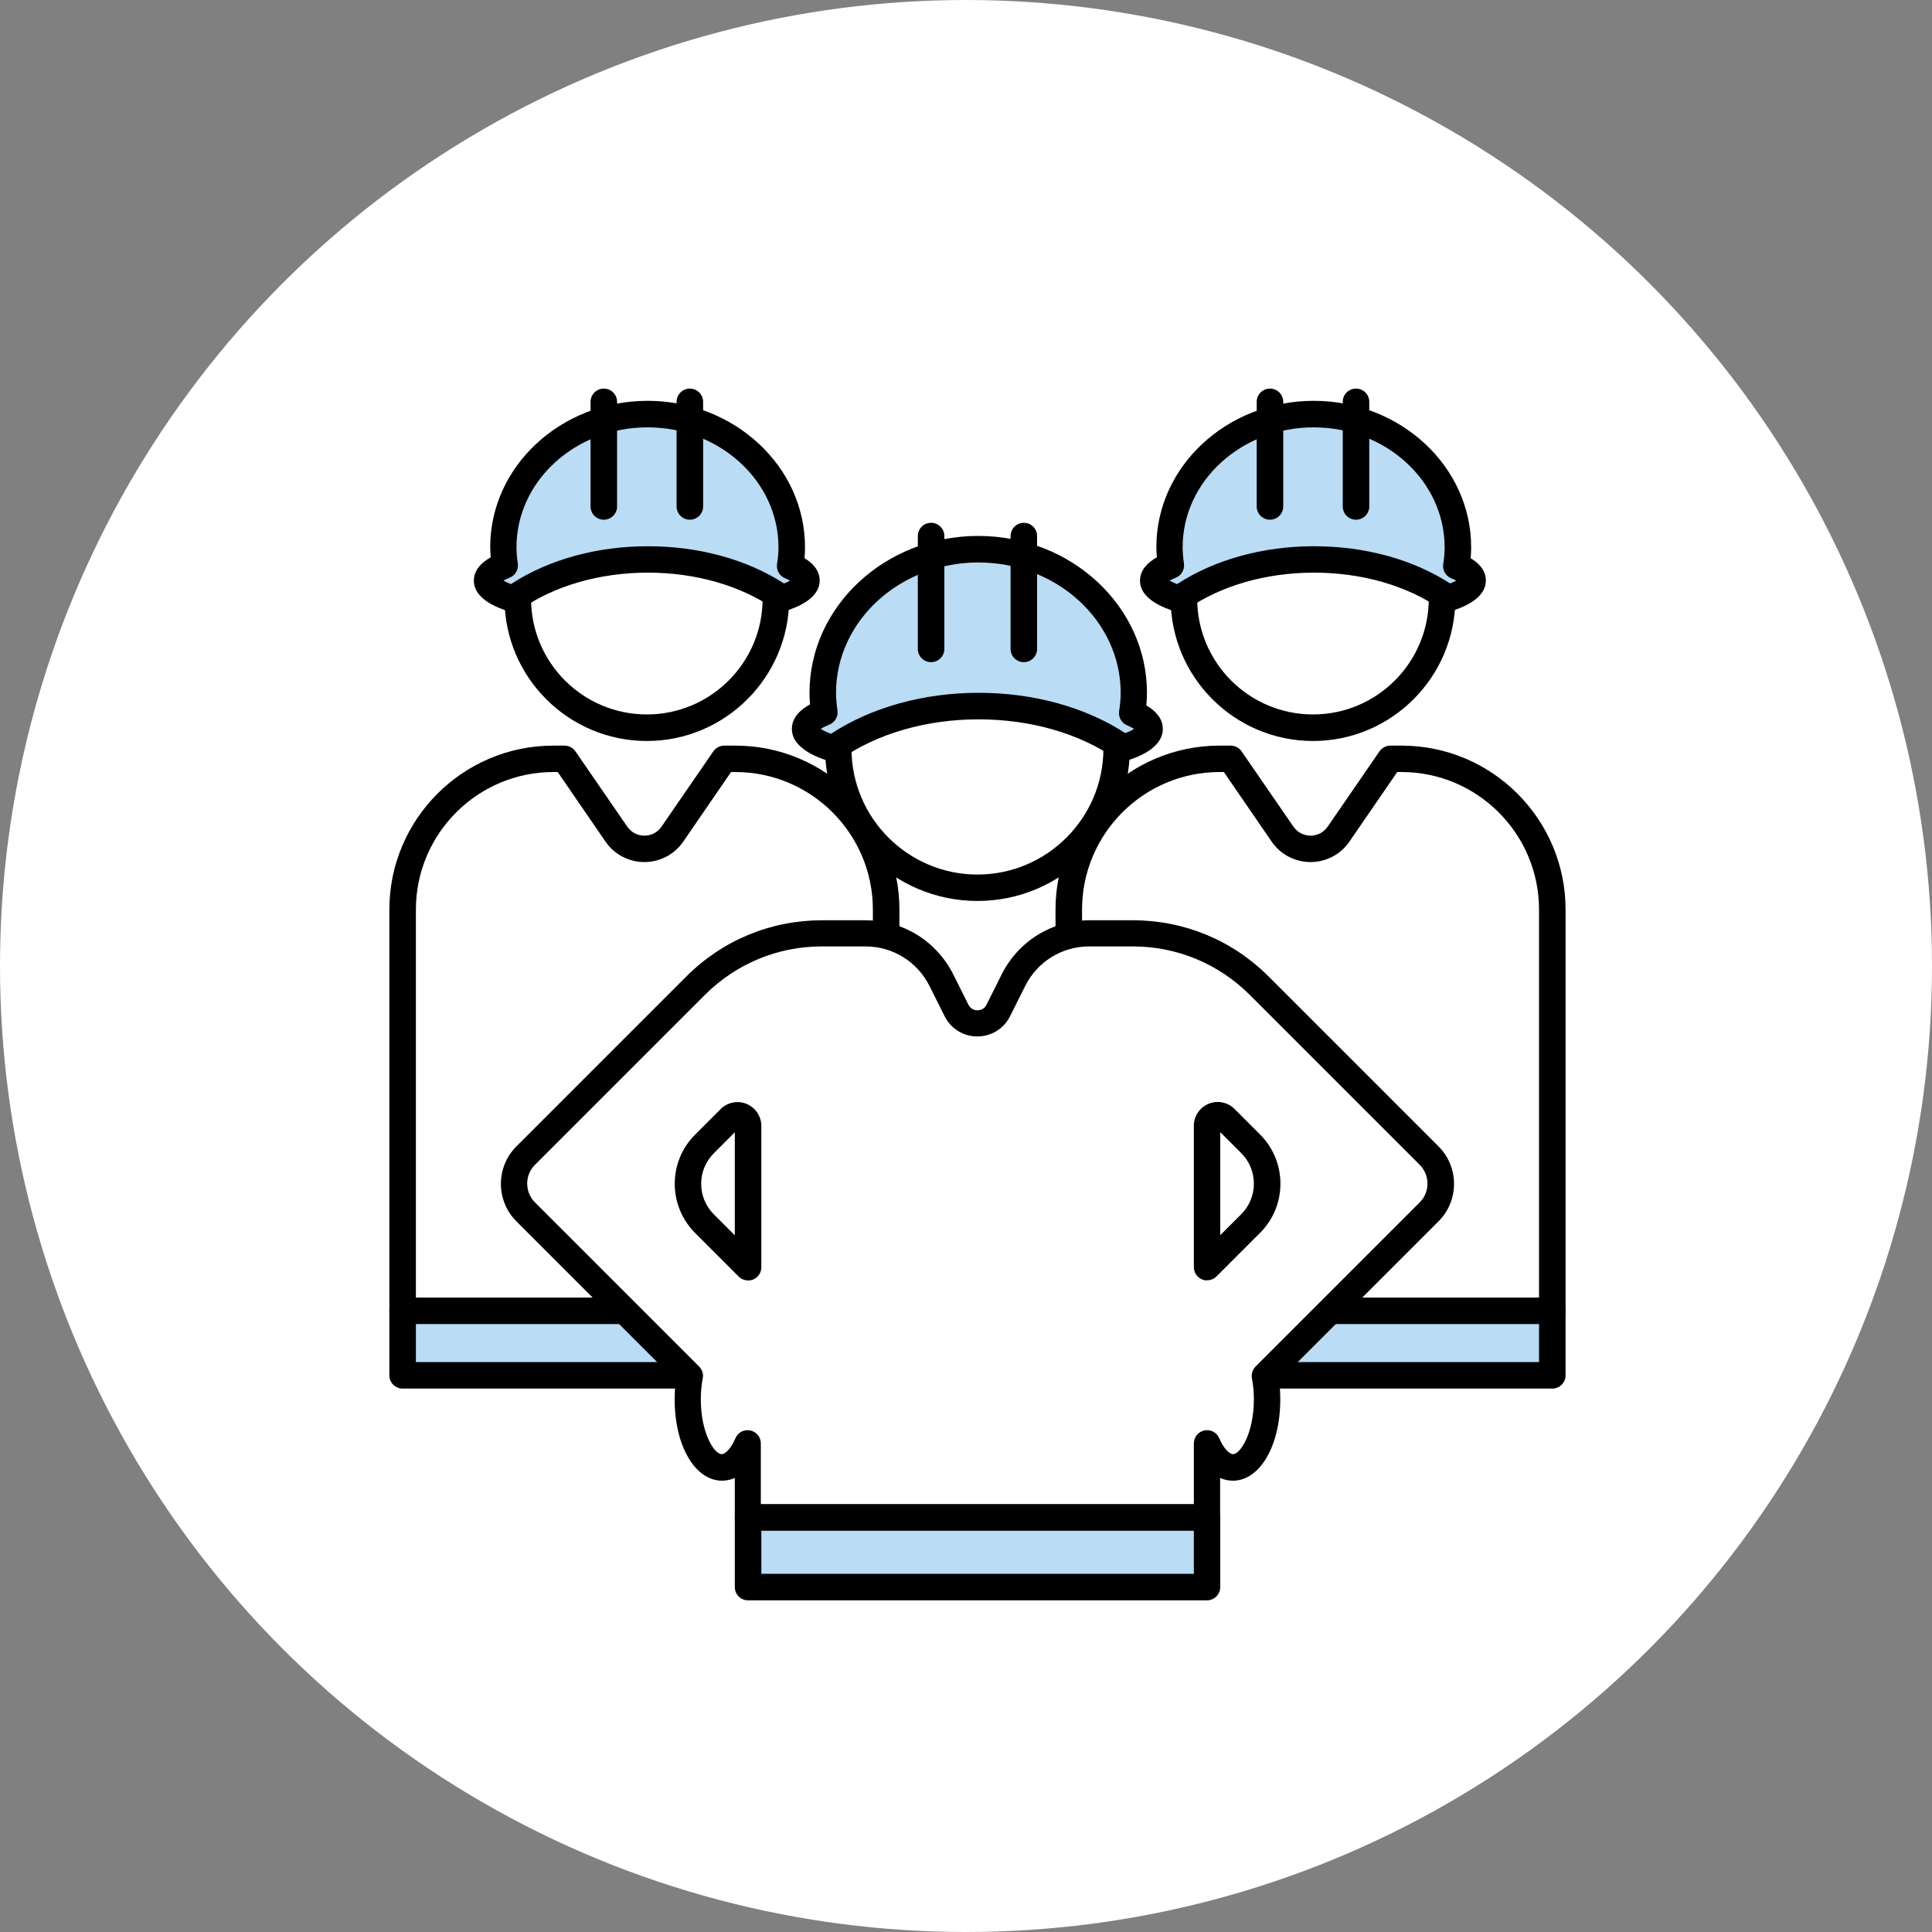 <svg id="_レイヤー_2" data-name="レイヤー 2" xmlns="http://www.w3.org/2000/svg" viewBox="0 0 150 150"><rect x="0" y="0" width="150" height="150" fill="#808080" stroke="none"/><defs><style>.cls-1,.cls-2,.cls-3,.cls-4{stroke-width:0}.cls-2{fill:#badcf4}.cls-3{fill:none}.cls-4{fill:#fff}</style></defs><g id="_コンテンツ" data-name="コンテンツ"><circle class="cls-4" cx="75" cy="75" r="75"/><g><g><g><g><g><circle class="cls-4" cx="50.22" cy="46.49" r="10.02"/><path class="cls-1" d="m50.22 57.53c-6.09.0-11.05-4.96-11.05-11.05s4.96-11.05 11.05-11.05 11.05 4.96 11.05 11.05-4.96 11.05-11.05 11.05zm0-20.04c-4.96.0-8.99 4.03-8.99 8.99s4.03 8.99 8.99 8.99 8.99-4.03 8.99-8.99-4.03-8.99-8.99-8.99z"/></g><g><path class="cls-2" d="m39.82 46.49c2.68-1.88 6.39-3.05 10.49-3.05s7.76 1.15 10.43 3.01c1.19-.4 1.89-.87 1.89-1.37.0-.41-.46-.79-1.27-1.14.07-.48.12-.96.12-1.46.0-5.71-5.01-10.34-11.2-10.34s-11.2 4.63-11.2 10.34c0 .48.05.94.12 1.41-.88.36-1.39.76-1.39 1.19.0.52.74 1 2 1.41z"/><path class="cls-1" d="m39.82 47.52c-.11.0-.21-.02-.32-.05-.67-.22-2.71-.88-2.71-2.39.0-.89.7-1.47 1.31-1.81-.02-.28-.04-.54-.04-.79.0-6.27 5.48-11.36 12.22-11.36s12.22 5.1 12.22 11.36c0 .28-.01.56-.04.86.56.33 1.18.89 1.18 1.73.0 1.48-1.95 2.13-2.59 2.35-.31.1-.65.05-.91-.13-2.62-1.82-6.11-2.83-9.84-2.83s-7.27 1.02-9.89 2.86c-.18.12-.38.19-.59.19zm-.73-2.44c.13.08.32.17.58.27 2.91-1.9 6.66-2.94 10.63-2.94s7.67 1.02 10.57 2.89c.21-.08.36-.16.47-.22-.1-.06-.23-.12-.4-.19-.43-.18-.68-.64-.61-1.1.08-.5.11-.91.11-1.3.0-5.13-4.56-9.31-10.17-9.31S40.1 37.36 40.1 42.49c0 .37.03.77.1 1.26.07.47-.19.93-.63 1.1-.22.09-.38.17-.5.24z"/></g><path class="cls-1" d="m53.56 40.35c-.57.0-1.03-.46-1.03-1.03V31.2c0-.57.46-1.03 1.03-1.03s1.03.46 1.03 1.03v8.12c0 .57-.46 1.03-1.03 1.03z"/><path class="cls-1" d="m46.88 40.35c-.57.0-1.03-.46-1.03-1.03V31.2c0-.57.46-1.03 1.03-1.03s1.03.46 1.03 1.03v8.12c0 .57-.46 1.03-1.03 1.03z"/></g><g><path class="cls-4" d="m57.1 58.91h-.87l-4.02 5.84c-1.05 1.53-3.31 1.53-4.36.0l-4.02-5.84h-.87c-6.46.0-11.7 5.24-11.7 11.7v31.16H68.8V70.61c0-6.46-5.24-11.7-11.7-11.7z"/><path class="cls-1" d="m68.8 102.81H31.26c-.57.0-1.03-.46-1.03-1.03V70.62c0-7.02 5.71-12.73 12.73-12.73h.87c.34.0.66.17.85.45l4.02 5.84c.31.44.79.7 1.33.7s1.02-.25 1.33-.7l4.02-5.84c.19-.28.51-.45.85-.45h.87c7.02.0 12.73 5.71 12.73 12.73v31.16c0 .57-.46 1.03-1.03 1.03zm-36.51-2.06h35.48V70.62c0-5.89-4.79-10.68-10.68-10.68h-.33l-3.71 5.4c-.68 1-1.82 1.59-3.02 1.59s-2.34-.59-3.02-1.59l-3.71-5.4h-.33c-5.89.0-10.68 4.79-10.68 10.68v30.13z"/></g><g><rect class="cls-2" x="31.26" y="101.78" width="37.54" height="5"/><path class="cls-1" d="m68.8 107.81H31.26c-.57.0-1.03-.46-1.03-1.03v-5c0-.57.46-1.03 1.03-1.03H68.8c.57.0 1.03.46 1.03 1.03v5c0 .57-.46 1.03-1.03 1.03zm-36.51-2.06h35.48v-2.95H32.29v2.95z"/></g></g><g><g><g><circle class="cls-4" cx="101.94" cy="46.49" r="10.02"/><path class="cls-1" d="m101.94 57.53c-6.09.0-11.05-4.96-11.05-11.05s4.96-11.05 11.05-11.05 11.05 4.96 11.05 11.05-4.96 11.05-11.05 11.05zm0-20.04c-4.96.0-8.99 4.03-8.99 8.99s4.03 8.99 8.99 8.99 8.99-4.03 8.99-8.99-4.03-8.99-8.99-8.99z"/></g><g><path class="cls-2" d="m91.54 46.49c2.68-1.88 6.39-3.05 10.49-3.05s7.76 1.15 10.43 3.01c1.19-.4 1.89-.87 1.89-1.37.0-.41-.46-.79-1.27-1.14.07-.48.12-.96.12-1.46.0-5.71-5.01-10.34-11.2-10.34s-11.2 4.63-11.2 10.34c0 .48.05.94.12 1.41-.88.36-1.39.76-1.39 1.19.0.52.74 1 2 1.41z"/><path class="cls-1" d="m91.54 47.52c-.11.0-.21-.02-.32-.05-.67-.22-2.71-.88-2.71-2.39.0-.89.7-1.47 1.31-1.81-.02-.28-.04-.54-.04-.79.0-6.27 5.48-11.36 12.22-11.36s12.22 5.1 12.22 11.36c0 .28-.01.56-.04.86.56.33 1.18.89 1.18 1.73.0 1.48-1.95 2.13-2.59 2.35-.31.1-.65.05-.91-.13-2.62-1.82-6.11-2.83-9.84-2.83s-7.27 1.02-9.89 2.86c-.18.12-.38.19-.59.19zm-.73-2.44c.13.08.32.17.58.27 2.91-1.9 6.66-2.94 10.63-2.94s7.67 1.02 10.57 2.89c.21-.08.36-.16.47-.22-.1-.06-.23-.12-.4-.19-.43-.18-.68-.64-.61-1.1.08-.5.11-.91.11-1.3.0-5.13-4.56-9.31-10.17-9.31s-10.17 4.18-10.17 9.31c0 .37.03.77.1 1.26.07.47-.19.93-.63 1.1-.22.09-.38.17-.5.24z"/></g><path class="cls-1" d="m105.28 40.35c-.57.0-1.03-.46-1.03-1.03V31.2c0-.57.46-1.03 1.03-1.03s1.03.46 1.03 1.03v8.12c0 .57-.46 1.03-1.03 1.03z"/><path class="cls-1" d="m98.6 40.35c-.57.0-1.03-.46-1.03-1.03V31.2c0-.57.46-1.03 1.03-1.03s1.03.46 1.03 1.03v8.12c0 .57-.46 1.03-1.03 1.03z"/></g><g><path class="cls-4" d="m108.81 58.91h-.87l-4.02 5.84c-1.05 1.53-3.31 1.53-4.36.0l-4.02-5.84h-.87c-6.46.0-11.7 5.24-11.7 11.7v31.16h37.54V70.61c0-6.46-5.24-11.7-11.7-11.7z"/><path class="cls-1" d="m120.52 102.81H82.98c-.57.0-1.03-.46-1.03-1.03V70.62c0-7.02 5.71-12.73 12.73-12.73h.87c.34.0.66.17.85.45l4.02 5.84c.31.44.79.7 1.33.7s1.02-.25 1.33-.7l4.02-5.84c.19-.28.51-.45.85-.45h.87c7.02.0 12.73 5.71 12.73 12.73v31.16c0 .57-.46 1.03-1.03 1.03zm-36.51-2.06h35.48V70.62c0-5.89-4.79-10.68-10.68-10.68h-.33l-3.71 5.4c-.68 1-1.82 1.59-3.02 1.59s-2.34-.59-3.02-1.59l-3.71-5.4h-.33c-5.89.0-10.68 4.79-10.68 10.68v30.13z"/></g><g><rect class="cls-2" x="82.98" y="101.78" width="37.54" height="5"/><path class="cls-1" d="m120.52 107.81H82.98c-.57.0-1.03-.46-1.03-1.03v-5c0-.57.46-1.03 1.03-1.03h37.54c.57.0 1.03.46 1.03 1.03v5c0 .57-.46 1.03-1.03 1.03zm-36.51-2.06h35.48v-2.95H84.01v2.95z"/></g></g></g><path class="cls-3" d="m58.07 89.79-1.84 1.84c-1.58 1.58-1.58 4.15.0 5.74l3.14 3.14V90.34c0-.68-.82-1.02-1.3-.54z"/><path class="cls-3" d="m93.71 89.79c-.48-.48-1.3-.14-1.3.54v10.17l3.14-3.14c1.58-1.58 1.58-4.15.0-5.74l-1.84-1.84z"/><g><g><g><circle class="cls-4" cx="75.89" cy="58.11" r="10.81"/><path class="cls-1" d="m75.89 69.95c-6.53.0-11.83-5.31-11.83-11.83s5.31-11.83 11.83-11.83 11.83 5.31 11.83 11.83-5.31 11.83-11.83 11.83zm0-21.61c-5.39.0-9.78 4.39-9.78 9.78s4.39 9.78 9.78 9.78 9.78-4.39 9.78-9.78-4.39-9.78-9.78-9.78z"/></g><g><path class="cls-2" d="m64.67 58.11c2.89-2.03 6.89-3.29 11.31-3.29s8.37 1.24 11.25 3.25c1.28-.43 2.03-.94 2.03-1.48.0-.44-.5-.86-1.37-1.23.08-.52.13-1.04.13-1.57.0-6.16-5.41-11.15-12.08-11.15s-12.08 4.99-12.08 11.15c0 .52.05 1.02.12 1.52-.95.38-1.5.82-1.5 1.28.0.56.8 1.08 2.16 1.52z"/><path class="cls-1" d="m64.67 59.14c-.11.0-.21-.02-.32-.05-.71-.23-2.87-.93-2.87-2.5.0-.95.77-1.55 1.41-1.9-.03-.32-.04-.61-.04-.9.0-6.71 5.88-12.18 13.1-12.18s13.1 5.46 13.1 12.18c0 .31-.02.63-.05.98.6.35 1.28.93 1.28 1.82.0 1.54-2.06 2.23-2.74 2.45-.31.1-.65.05-.91-.13-2.84-1.98-6.63-3.06-10.66-3.06s-7.87 1.1-10.72 3.1c-.18.12-.38.19-.59.19zm-.95-2.55c.15.1.4.23.8.38 3.13-2.05 7.18-3.18 11.46-3.18s8.27 1.11 11.39 3.13c.33-.13.54-.24.68-.33-.12-.08-.3-.17-.55-.28-.43-.18-.68-.64-.61-1.1.08-.54.12-.99.12-1.42.0-5.58-4.96-10.12-11.05-10.12s-11.05 4.54-11.05 10.12c0 .41.04.84.11 1.37.07.47-.19.92-.63 1.1-.32.13-.53.24-.67.33z"/></g><path class="cls-1" d="m79.49 51.41c-.57.0-1.03-.46-1.03-1.03v-8.76c0-.57.46-1.03 1.03-1.03s1.03.46 1.03 1.03v8.76c0 .57-.46 1.03-1.03 1.03z"/><path class="cls-1" d="m72.29 51.41c-.57.0-1.03-.46-1.03-1.03v-8.76c0-.57.46-1.03 1.03-1.03s1.03.46 1.03 1.03v8.76c0 .57-.46 1.03-1.03 1.03z"/></g><g><path class="cls-4" d="m110.96 89.73-13.2-13.2c-2.6-2.6-6.13-4.06-9.8-4.06h-3.38c-2.5.0-4.78 1.41-5.9 3.65l-1.17 2.34c-.67 1.34-2.57 1.34-3.24.0l-1.17-2.34c-1.12-2.24-3.4-3.65-5.9-3.65h-3.38c-3.68.0-7.2 1.46-9.8 4.06l-8.9 8.9-4.3 4.3c-1.2 1.2-1.2 3.16.0 4.36l12.75 12.75c-.1.57-.16 1.17-.16 1.81.0 2.92 1.19 5.29 2.65 5.29.81.0 1.53-.72 2.02-1.86v5.75h35.63v-5.75c.49 1.14 1.21 1.86 2.02 1.86 1.46.0 2.65-2.37 2.65-5.29.0-.64-.06-1.25-.16-1.81l8.45-8.45 4.3-4.3c1.2-1.2 1.2-3.16.0-4.36zm-56.27-.92 1.98-1.98c.52-.52 1.4-.15 1.4.58v10.97L54.69 95c-1.71-1.71-1.71-4.48.0-6.19zM97.09 95l-3.38 3.38V87.41c0-.73.89-1.1 1.4-.58l1.98 1.98c1.71 1.71 1.71 4.48.0 6.19z"/><path class="cls-1" d="m93.71 118.85H58.08c-.57.0-1.03-.46-1.03-1.03v-3.07c-.31.14-.65.21-.99.21-2.1.0-3.68-2.71-3.68-6.31.0-.49.03-.97.09-1.45L40.09 94.82c-1.6-1.6-1.6-4.21.0-5.81l13.2-13.2c2.81-2.81 6.55-4.36 10.53-4.36h3.38c2.91.0 5.52 1.62 6.82 4.22l1.17 2.34c.2.39.56.43.7.43s.51-.04.7-.43l1.17-2.34c1.3-2.6 3.91-4.22 6.82-4.22h3.38c3.98.0 7.72 1.55 10.53 4.36l13.2 13.2c1.6 1.6 1.6 4.21.0 5.81L99.31 107.2c.06.48.09.97.09 1.45.0 3.6-1.58 6.31-3.68 6.31-.34.0-.67-.07-.99-.21v3.07c0 .57-.46 1.03-1.03 1.03zm-34.6-2.06h33.58v-4.72c0-.49.34-.91.82-1.01.48-.1.96.15 1.15.6.36.85.81 1.24 1.07 1.24.57.0 1.62-1.62 1.62-4.26.0-.55-.05-1.1-.15-1.63-.06-.33.05-.67.28-.91l12.75-12.75c.8-.8.8-2.1.0-2.91l-13.2-13.2c-2.43-2.42-5.65-3.76-9.08-3.76h-3.38c-2.12.0-4.03 1.18-4.98 3.08l-1.17 2.34c-.48.97-1.46 1.57-2.54 1.57s-2.06-.6-2.54-1.57l-1.17-2.34c-.95-1.9-2.86-3.08-4.98-3.08h-3.38c-3.43.0-6.65 1.34-9.08 3.76l-13.2 13.2c-.8.8-.8 2.1.0 2.91l12.75 12.75c.24.24.35.58.28.91-.1.53-.15 1.08-.15 1.63.0 2.64 1.05 4.26 1.62 4.26.26.0.71-.39 1.07-1.24.19-.45.67-.7 1.15-.6.48.1.82.52.82 1.01v4.72zm34.6-17.38c-.13.0-.27-.03-.39-.08-.38-.16-.63-.53-.63-.95V87.41c0-.75.45-1.42 1.14-1.71s1.49-.13 2.02.4l1.98 1.98c2.11 2.11 2.11 5.54.0 7.64l-3.38 3.38c-.2.2-.46.3-.73.3zm1.03-11.5v7.99l1.63-1.63c.63-.63.98-1.47.98-2.37s-.35-1.74-.98-2.37l-1.63-1.63zm-36.66 11.5c-.27.0-.53-.1-.73-.3l-3.38-3.38c-2.11-2.11-2.11-5.54.0-7.64l1.98-1.98c.53-.53 1.32-.69 2.02-.4.69.29 1.14.96 1.14 1.71v10.97c0 .42-.25.79-.63.95-.13.05-.26.08-.39.08zm-1.03-11.5-1.63 1.63c-.63.63-.98 1.47-.98 2.37s.35 1.74.98 2.37l1.63 1.63v-7.99z"/></g><g><rect class="cls-2" x="58.08" y="117.82" width="35.63" height="5.4"/><path class="cls-1" d="m93.71 124.25H58.08c-.57.0-1.03-.46-1.03-1.03v-5.4c0-.57.46-1.03 1.03-1.03h35.63c.57.0 1.03.46 1.03 1.03v5.4c0 .57-.46 1.03-1.03 1.03zm-34.6-2.06h33.58v-3.34H59.11v3.34z"/></g></g></g></g></svg>